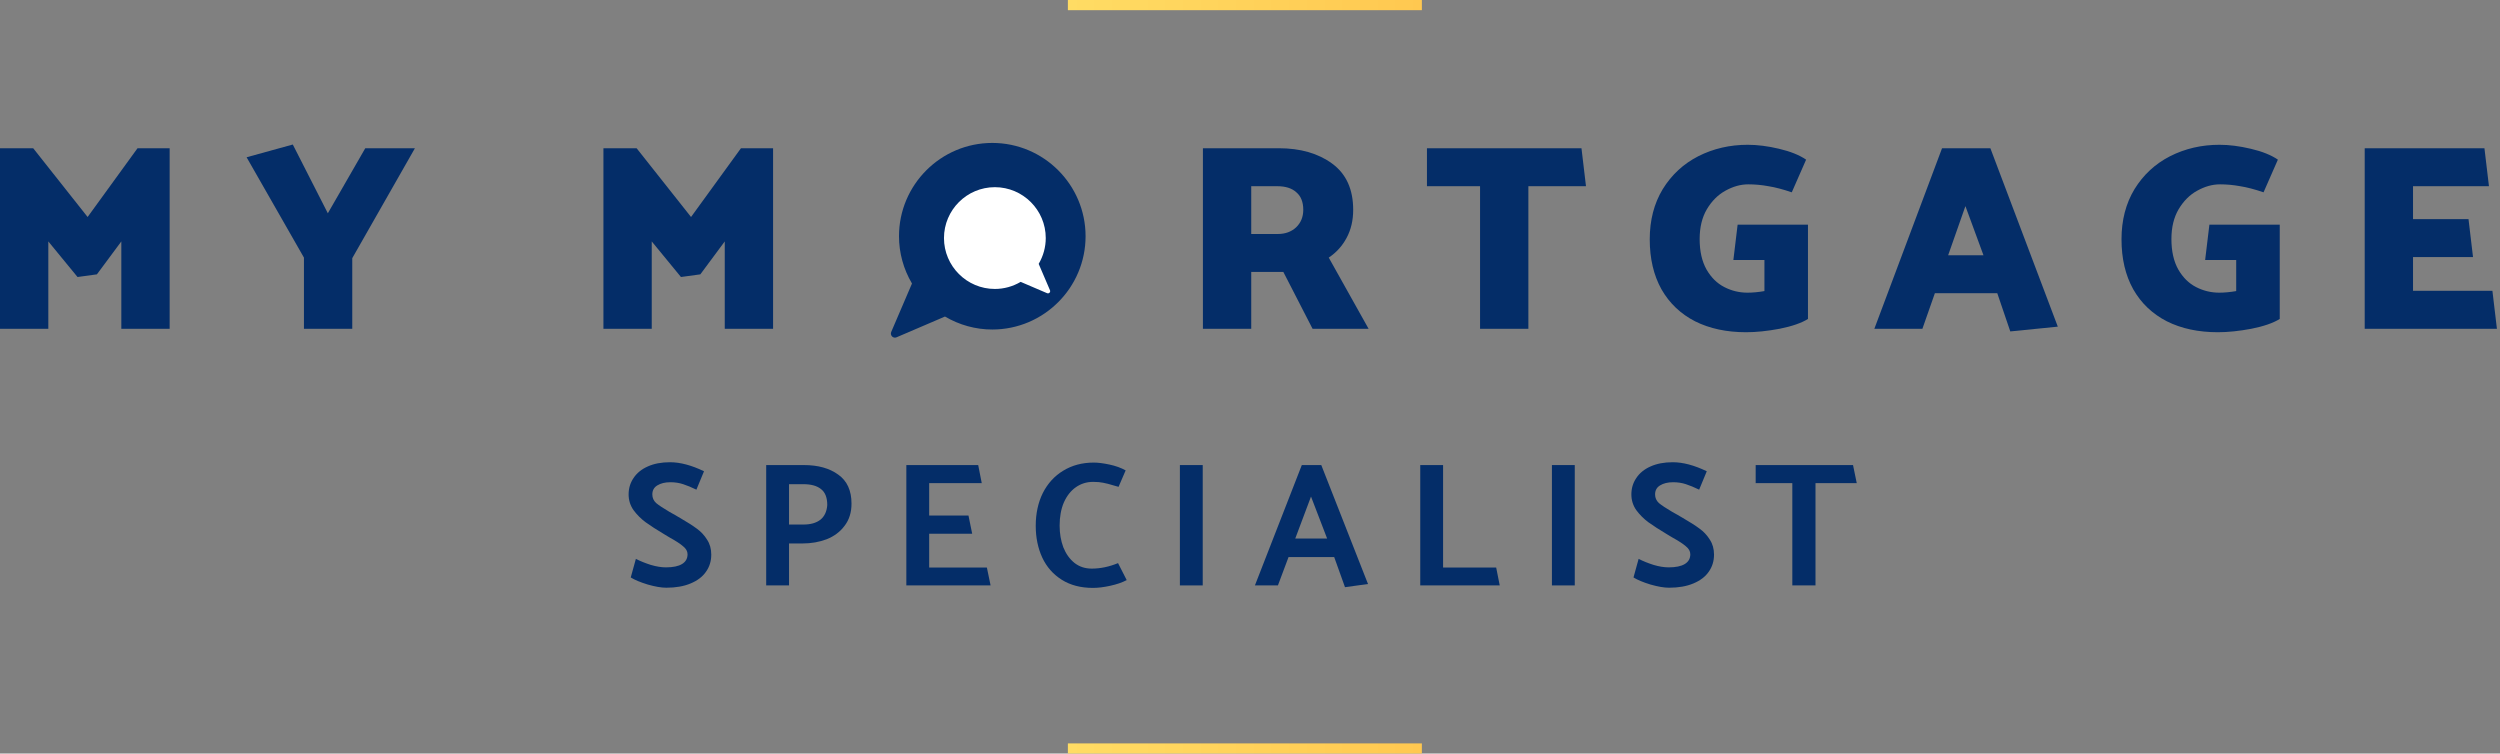 <?xml version="1.0" encoding="UTF-8"?> <svg xmlns="http://www.w3.org/2000/svg" width="491" height="148" viewBox="0 0 491 148" fill="none"><rect x="0" y="0" width="491" height="148" fill="#808080" stroke="none"/><path d="M23.829 64.571H33.319V29.114H27.01L17.207 42.619L6.518 29.114H0V64.571H9.49V47.416L15.226 54.404L19.032 53.882L23.829 47.416V64.571Z" fill="#042D68"></path><path d="M81.49 29.114H71.74L64.388 41.889L57.505 28.384L48.432 30.887L59.695 50.597V64.571H69.185V50.701L81.49 29.114Z" fill="#042D68"></path><path d="M142.342 64.571H151.832V29.114H145.523L135.72 42.619L125.031 29.114H118.513V64.571H128.003V47.416L133.739 54.404L137.545 53.882L142.342 47.416V64.571Z" fill="#042D68"></path><path d="M245.742 64.571V53.413H252.051L257.787 64.571H268.789L260.968 50.597C262.462 49.589 263.627 48.303 264.461 46.739C265.33 45.139 265.765 43.297 265.765 41.211C265.765 37.179 264.392 34.155 261.646 32.139C258.899 30.122 255.406 29.114 251.165 29.114H236.252V64.571H245.742ZM250.852 36.571C252.486 36.571 253.737 36.971 254.606 37.77C255.51 38.535 255.962 39.682 255.962 41.211C255.962 42.602 255.493 43.749 254.554 44.653C253.616 45.522 252.416 45.956 250.956 45.956H245.742V36.571H250.852Z" fill="#042D68"></path><path d="M280.254 36.571H290.682V64.571H300.172V36.571H311.487L310.601 29.114H280.254V36.571Z" fill="#042D68"></path><path d="M346.535 57.167C345.353 57.376 344.24 57.48 343.197 57.48C341.598 57.48 340.086 57.115 338.661 56.385C337.236 55.655 336.071 54.508 335.167 52.944C334.264 51.344 333.812 49.346 333.812 46.947C333.812 44.653 334.281 42.706 335.22 41.107C336.193 39.473 337.41 38.257 338.87 37.457C340.364 36.623 341.859 36.206 343.354 36.206C344.675 36.206 345.996 36.327 347.317 36.571C348.638 36.779 350.167 37.179 351.905 37.77L354.721 31.356C353.4 30.453 351.627 29.74 349.402 29.219C347.212 28.697 345.161 28.436 343.25 28.436C339.739 28.436 336.506 29.184 333.551 30.679C330.631 32.173 328.302 34.329 326.564 37.144C324.86 39.96 324.009 43.245 324.009 46.999C324.009 50.788 324.774 54.056 326.303 56.802C327.867 59.548 330.075 61.651 332.925 63.111C335.776 64.537 339.113 65.249 342.937 65.249C344.918 65.249 347.108 65.023 349.507 64.571C351.94 64.085 353.8 63.442 355.086 62.642V44.131H341.268L340.434 51.066H346.535V57.167Z" fill="#042D68"></path><path d="M377.56 64.571L380.011 57.584H392.265L394.82 65.093L404.153 64.154L390.909 29.114H381.419L368.122 64.571H377.56ZM386.007 40.481L389.553 50.128H382.618L386.007 40.481Z" fill="#042D68"></path><path d="M439.19 57.167C438.008 57.376 436.896 57.48 435.853 57.48C434.254 57.48 432.742 57.115 431.316 56.385C429.891 55.655 428.727 54.508 427.823 52.944C426.919 51.344 426.467 49.346 426.467 46.947C426.467 44.653 426.936 42.706 427.875 41.107C428.848 39.473 430.065 38.257 431.525 37.457C433.02 36.623 434.514 36.206 436.009 36.206C437.33 36.206 438.651 36.327 439.972 36.571C441.293 36.779 442.823 37.179 444.561 37.77L447.376 31.356C446.055 30.453 444.283 29.74 442.058 29.219C439.868 28.697 437.817 28.436 435.905 28.436C432.394 28.436 429.161 29.184 426.206 30.679C423.286 32.173 420.957 34.329 419.219 37.144C417.516 39.96 416.664 43.245 416.664 46.999C416.664 50.788 417.429 54.056 418.959 56.802C420.523 59.548 422.73 61.651 425.581 63.111C428.431 64.537 431.768 65.249 435.592 65.249C437.573 65.249 439.763 65.023 442.162 64.571C444.595 64.085 446.455 63.442 447.741 62.642V44.131H433.924L433.089 51.066H439.19V57.167Z" fill="#042D68"></path><path d="M473.918 57.115V50.493H485.702L484.816 43.036H473.918V36.571H488.831L487.944 29.114H464.428V64.571H490.395L489.509 57.115H473.918Z" fill="#042D68"></path><path d="M123.877 113.412C124.664 113.899 125.777 114.362 127.214 114.802C128.674 115.22 129.89 115.428 130.864 115.428C132.718 115.428 134.305 115.15 135.626 114.594C136.97 114.038 137.978 113.273 138.65 112.3C139.346 111.326 139.693 110.202 139.693 108.928C139.693 107.792 139.415 106.807 138.859 105.973C138.326 105.115 137.654 104.397 136.843 103.818C136.032 103.215 134.942 102.52 133.575 101.732L132.567 101.141L131.455 100.515C130.273 99.82 129.415 99.252 128.882 98.812C128.372 98.348 128.118 97.781 128.118 97.109C128.118 96.321 128.442 95.73 129.091 95.336C129.763 94.919 130.62 94.71 131.663 94.71C132.567 94.71 133.401 94.838 134.166 95.092C134.954 95.347 135.823 95.707 136.773 96.17L138.268 92.555C135.811 91.373 133.587 90.782 131.594 90.782C129.902 90.782 128.442 91.06 127.214 91.616C126.009 92.149 125.082 92.902 124.433 93.876C123.784 94.826 123.459 95.903 123.459 97.109C123.459 98.244 123.784 99.275 124.433 100.202C125.105 101.106 125.893 101.894 126.797 102.566C127.724 103.238 128.963 104.038 130.516 104.965L131.559 105.59C132.741 106.239 133.61 106.807 134.166 107.294C134.745 107.757 135.035 108.279 135.035 108.858C135.035 109.692 134.676 110.33 133.958 110.77C133.239 111.21 132.185 111.43 130.794 111.43C129.89 111.43 128.894 111.268 127.805 110.944C126.715 110.596 125.742 110.202 124.885 109.762L123.877 113.412Z" fill="#042D68"></path><path d="M157.573 106.738C159.311 106.738 160.91 106.46 162.37 105.903C163.83 105.324 165 104.443 165.881 103.261C166.785 102.08 167.237 100.631 167.237 98.916C167.237 96.344 166.368 94.444 164.629 93.215C162.915 91.964 160.667 91.338 157.886 91.338H150.481V114.976H154.966V106.738H157.573ZM157.747 95.092C159.299 95.092 160.47 95.417 161.258 96.066C162.069 96.691 162.474 97.734 162.474 99.194C162.382 100.469 161.93 101.431 161.119 102.08C160.307 102.705 159.207 103.018 157.816 103.018H154.966V95.092H157.747Z" fill="#042D68"></path><path d="M182.49 111.465V104.826H190.937L190.207 101.245H182.49V94.884H192.814L192.119 91.338H178.006V114.976H194.552L193.822 111.465H182.49Z" fill="#042D68"></path><path d="M221.078 92.381C220.151 91.871 219.085 91.489 217.88 91.234C216.674 90.979 215.655 90.851 214.82 90.851C212.549 90.851 210.545 91.384 208.807 92.451C207.092 93.493 205.759 94.953 204.809 96.831C203.882 98.708 203.419 100.851 203.419 103.261C203.419 105.579 203.847 107.665 204.705 109.519C205.562 111.349 206.837 112.798 208.529 113.864C210.22 114.93 212.26 115.463 214.647 115.463C215.666 115.463 216.802 115.324 218.053 115.046C219.328 114.768 220.406 114.397 221.286 113.933L219.583 110.596C217.845 111.315 216.118 111.674 214.403 111.674C213.106 111.674 211.982 111.303 211.031 110.561C210.081 109.797 209.351 108.777 208.841 107.502C208.355 106.205 208.111 104.779 208.111 103.227C208.111 101.489 208.39 99.971 208.946 98.673C209.525 97.375 210.313 96.379 211.31 95.683C212.306 94.988 213.43 94.641 214.681 94.641C215.469 94.641 216.13 94.698 216.663 94.814C217.196 94.907 217.914 95.092 218.818 95.371L219.687 95.614L221.078 92.381Z" fill="#042D68"></path><path d="M231.731 91.338V114.976H236.215V91.338H231.731Z" fill="#042D68"></path><path d="M250.983 114.976L253.068 109.414H262.037L264.157 115.324L268.676 114.698L259.499 91.338H255.676L246.464 114.976H250.983ZM257.483 97.526L260.646 105.764H254.389L257.483 97.526Z" fill="#042D68"></path><path d="M283.422 91.338H278.937V114.976H294.546L293.85 111.465H283.422V91.338Z" fill="#042D68"></path><path d="M304.798 91.338V114.976H309.283V91.338H304.798Z" fill="#042D68"></path><path d="M320.818 113.412C321.606 113.899 322.718 114.362 324.155 114.802C325.615 115.22 326.832 115.428 327.805 115.428C329.659 115.428 331.246 115.15 332.567 114.594C333.911 114.038 334.919 113.273 335.591 112.3C336.287 111.326 336.634 110.202 336.634 108.928C336.634 107.792 336.356 106.807 335.8 105.973C335.267 105.115 334.595 104.397 333.784 103.818C332.973 103.215 331.884 102.52 330.516 101.732L329.508 101.141L328.396 100.515C327.214 99.82 326.356 99.252 325.823 98.812C325.314 98.348 325.059 97.781 325.059 97.109C325.059 96.321 325.383 95.73 326.032 95.336C326.704 94.919 327.562 94.71 328.604 94.71C329.508 94.71 330.342 94.838 331.107 95.092C331.895 95.347 332.764 95.707 333.714 96.17L335.209 92.555C332.753 91.373 330.528 90.782 328.535 90.782C326.843 90.782 325.383 91.06 324.155 91.616C322.95 92.149 322.023 92.902 321.374 93.876C320.725 94.826 320.401 95.903 320.401 97.109C320.401 98.244 320.725 99.275 321.374 100.202C322.046 101.106 322.834 101.894 323.738 102.566C324.665 103.238 325.905 104.038 327.457 104.965L328.5 105.59C329.682 106.239 330.551 106.807 331.107 107.294C331.687 107.757 331.976 108.279 331.976 108.858C331.976 109.692 331.617 110.33 330.899 110.77C330.18 111.21 329.126 111.43 327.735 111.43C326.832 111.43 325.835 111.268 324.746 110.944C323.657 110.596 322.683 110.202 321.826 109.762L320.818 113.412Z" fill="#042D68"></path><path d="M344.815 94.884H352.011V114.976H356.565V94.884H364.664L363.934 91.338H344.815V94.884Z" fill="#042D68"></path><line x1="209.731" y1="147" x2="279.255" y2="147" stroke="url(#paint0_linear)" stroke-width="2"></line><line x1="209.731" y1="1" x2="279.255" y2="1" stroke="url(#paint1_linear)" stroke-width="2"></line><g clip-path="url(#clip0)"><path d="M194.885 28.072C184.782 28.072 176.563 36.292 176.563 46.395C176.563 49.656 177.444 52.86 179.113 55.685L175.033 65.2C174.906 65.499 174.973 65.847 175.202 66.076C175.355 66.229 175.559 66.31 175.766 66.31C175.871 66.31 175.98 66.29 176.08 66.245L185.595 62.168C188.42 63.836 191.622 64.717 194.885 64.717C204.988 64.717 213.207 56.498 213.207 46.395C213.207 36.292 204.988 28.072 194.885 28.072Z" fill="#042D68"></path><path d="M195.392 36.762C200.903 36.762 205.386 41.245 205.386 46.756C205.386 48.535 204.905 50.282 203.995 51.823L206.22 57.013C206.29 57.177 206.253 57.366 206.128 57.491C206.045 57.575 205.934 57.619 205.821 57.619C205.763 57.619 205.704 57.608 205.649 57.583L200.459 55.359C198.919 56.269 197.172 56.75 195.392 56.75C189.881 56.75 185.398 52.267 185.398 46.756C185.398 41.245 189.881 36.762 195.392 36.762Z" fill="white"></path></g><defs><linearGradient id="paint0_linear" x1="209.731" y1="149" x2="279.255" y2="149" gradientUnits="userSpaceOnUse"><stop stop-color="#FFDC64"></stop><stop offset="0" stop-color="#FFDC64"></stop><stop offset="1" stop-color="#FFC850"></stop></linearGradient><linearGradient id="paint1_linear" x1="209.731" y1="3" x2="279.255" y2="3" gradientUnits="userSpaceOnUse"><stop stop-color="#FFDC64"></stop><stop offset="0" stop-color="#FFDC64"></stop><stop offset="1" stop-color="#FFC850"></stop></linearGradient><clipPath id="clip0"><rect width="38.238" height="38.238" fill="white" transform="translate(174.969 28.071)"></rect></clipPath></defs></svg> 